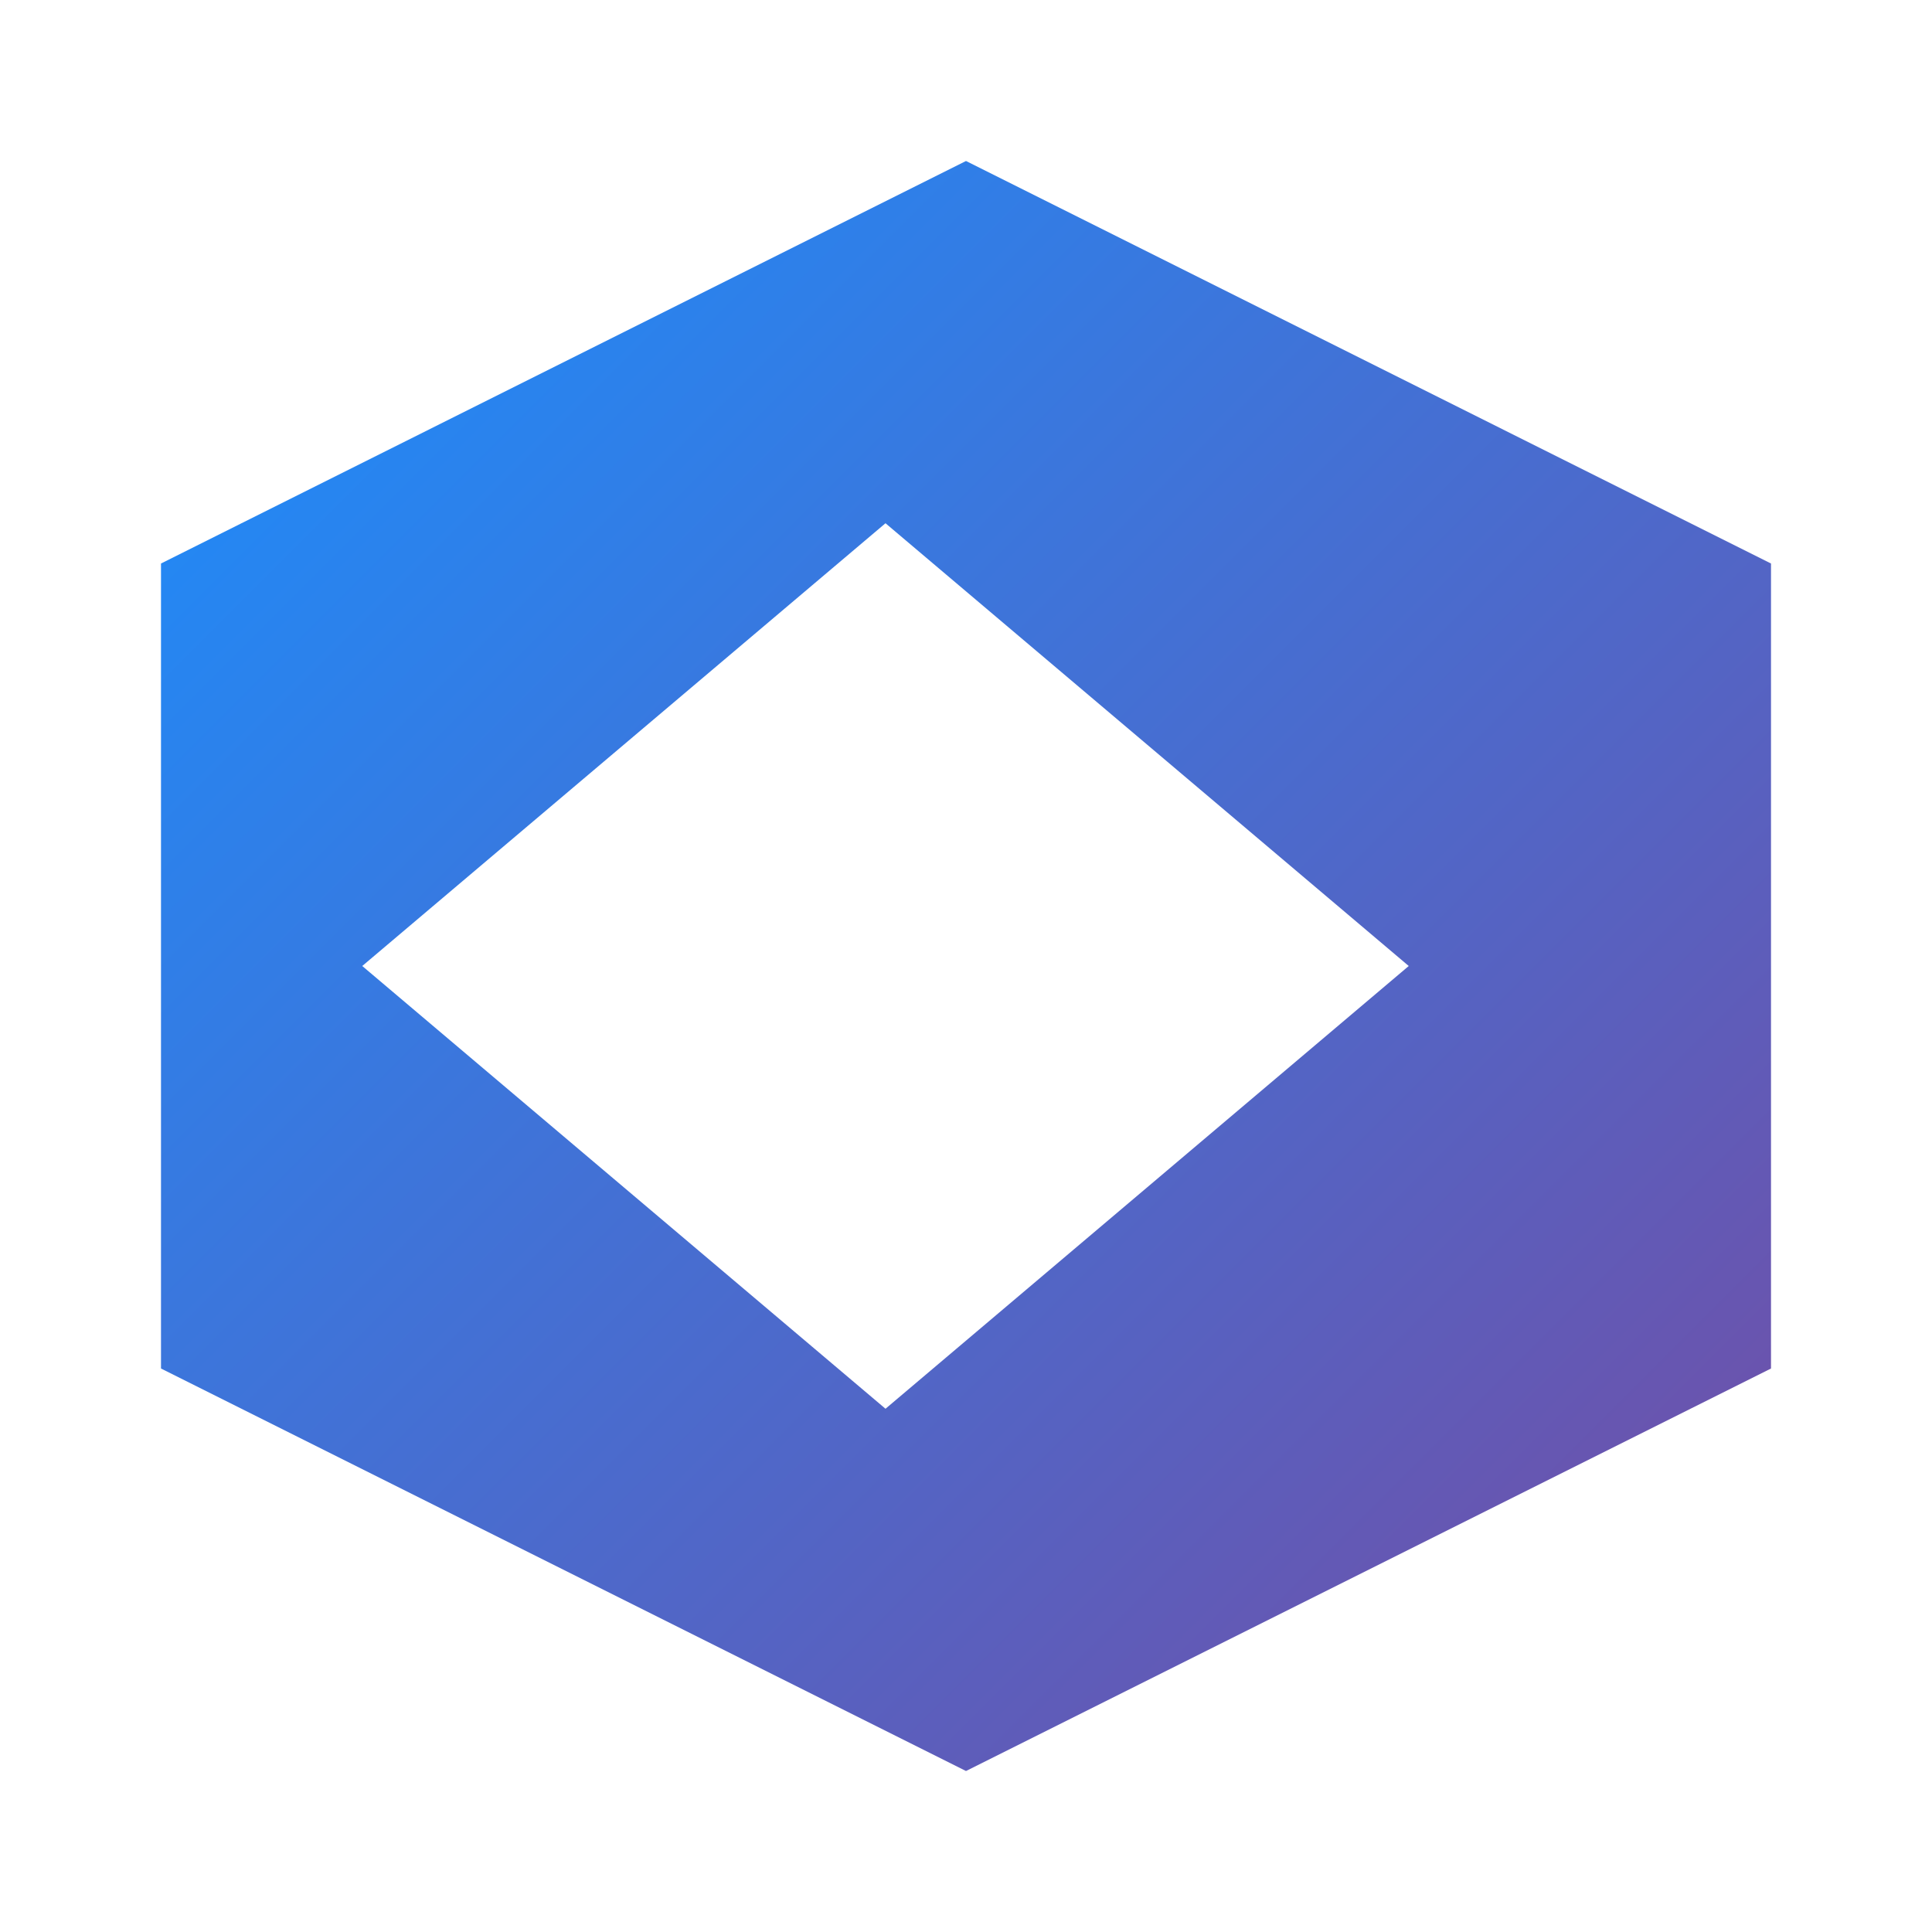 <svg xmlns="http://www.w3.org/2000/svg" viewBox="0 0 24 24" width="24" height="24">
  <defs>
    <linearGradient id="grad" x1="0%" y1="0%" x2="100%" y2="100%">
      <stop offset="0%" style="stop-color:#1890ff;stop-opacity:1" />
      <stop offset="100%" style="stop-color:#764ba2;stop-opacity:1" />
    </linearGradient>
  </defs>
  <path fill="url(#grad)" d="M12 2L2 7v10l10 5 10-5V7L12 2zm-1 15.5L4.5 12 11 6.5l6.5 5.5-6.5 5.5z"/>
</svg>